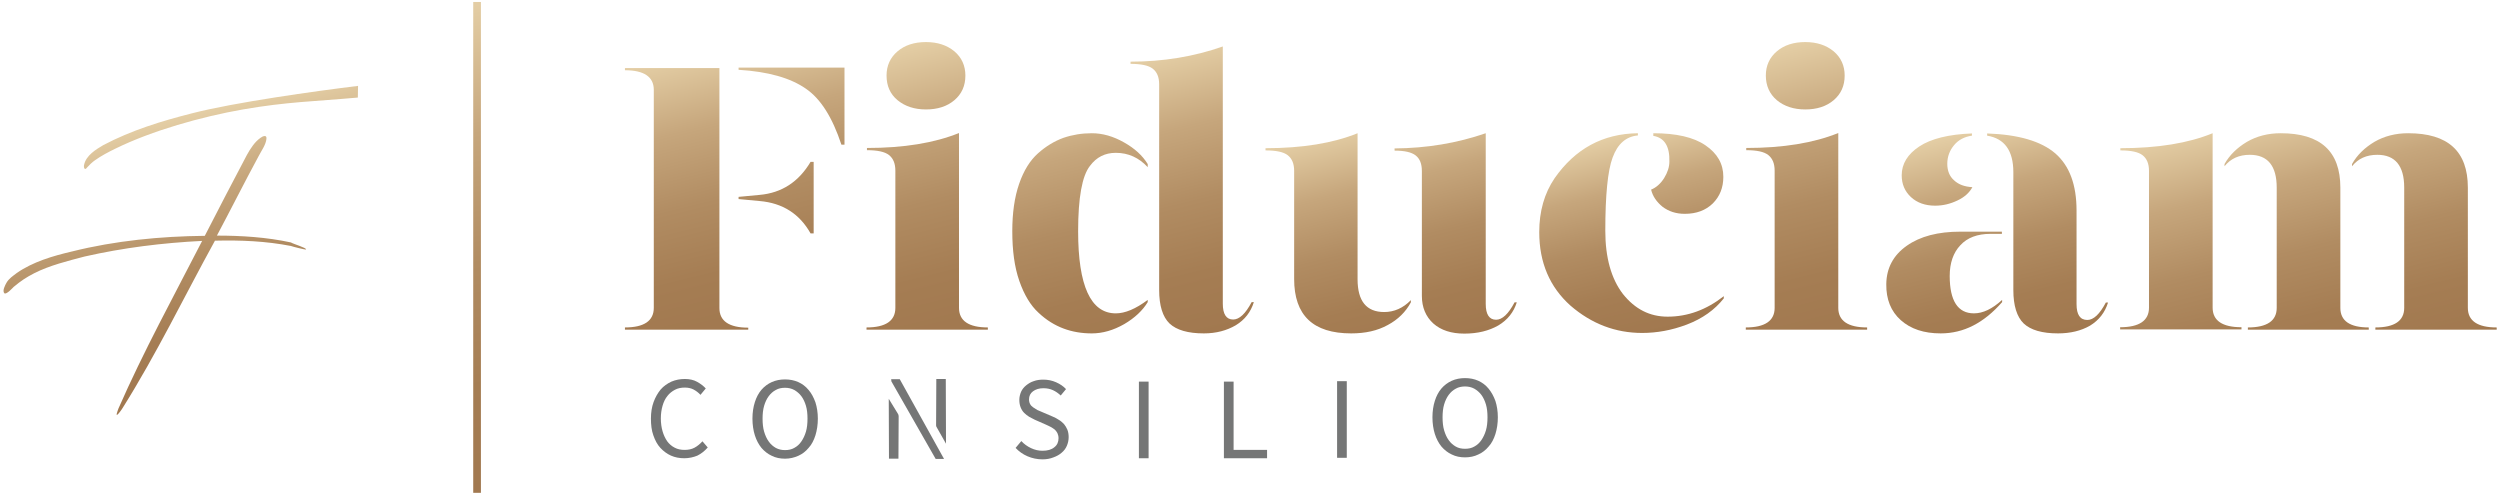 <?xml version="1.0" encoding="utf-8"?>
<!-- Generator: Adobe Illustrator 25.0.0, SVG Export Plug-In . SVG Version: 6.00 Build 0)  -->
<svg version="1.1" id="Vrstva_1" xmlns="http://www.w3.org/2000/svg" xmlns:xlink="http://www.w3.org/1999/xlink" x="0px" y="0px"
	 viewBox="0 0 1135.3 224.6" style="enable-background:new 0 0 1135.3 224.6;" xml:space="preserve">
<style type="text/css">
	.st0{display:none;}
	.st1{display:inline;fill:#0C1D2C;}
	.st2{display:inline;fill:url(#bg_1_);}
	.st3{fill:url(#SVGID_1_);}
	.st4{fill:url(#SVGID_2_);}
	.st5{fill:url(#SVGID_3_);}
	.st6{fill:url(#SVGID_4_);}
	.st7{fill:url(#SVGID_5_);}
	.st8{fill:url(#SVGID_6_);}
	.st9{fill:url(#SVGID_7_);}
	.st10{fill:url(#SVGID_8_);}
	.st11{fill:url(#SVGID_9_);}
	.st12{fill:url(#SVGID_10_);}
	.st13{fill:#757676;}
</style>
<g id="background" class="st0">
	<rect x="-420.1" y="-310.8" class="st1" width="1997.6" height="940"/>
	
		<linearGradient id="bg_1_" gradientUnits="userSpaceOnUse" x1="817.668" y1="-604.514" x2="124.844" y2="658.869" gradientTransform="matrix(1 0 0 1 0 268.724)">
		<stop  offset="0" style="stop-color:#063846"/>
		<stop  offset="3.088029e-03" style="stop-color:#063845"/>
		<stop  offset="0.274" style="stop-color:#092834"/>
		<stop  offset="0.536" style="stop-color:#071D27"/>
		<stop  offset="0.783" style="stop-color:#06161F"/>
		<stop  offset="0.999" style="stop-color:#05141D"/>
	</linearGradient>
	<rect id="bg" x="-420.9" y="-286.6" class="st2" width="1950" height="862.9"/>
</g>
<g id="voditkaN" class="st0">
</g>
<g id="voditka" class="st0">
</g>
<g id="f-draw">
	<g>
		<g>
			
				<linearGradient id="SVGID_1_" gradientUnits="userSpaceOnUse" x1="74.442" y1="-214.135" x2="104.229" y2="-92.862" gradientTransform="matrix(1 0 0 1 0 268.724)">
				<stop  offset="1.300000e-07" style="stop-color:#E4CEA5"/>
				<stop  offset="0.269" style="stop-color:#C6A67C"/>
				<stop  offset="0.533" style="stop-color:#B18C62"/>
				<stop  offset="0.782" style="stop-color:#A57D53"/>
				<stop  offset="1" style="stop-color:#A1784F"/>
			</linearGradient>
			<path class="st3" d="M139,113.3c-0.2,0.2-6.2-1.3-6.9-1.6c-11.3-2.2-22.7-2.7-34.5-2.4c0,0.2-0.2,0.2-0.2,0.4
				c-13.8,25.1-26.3,51-41.6,75.4c-0.4,0.7-2.2,3.3-2.7,3.3s0.7-2.7,0.7-2.9c11.3-25.8,25.1-51,38-76.1c-18,0.9-35.8,3.1-53.4,7.1
				c-7.6,2-15.8,4-22.9,7.6c-3.8,2-5.8,3.3-9.3,6.2c-0.4,0.4-3.3,3.6-4.2,2.9c-1.1-1.1,0.4-3.8,0.9-4.7c1.1-2,2.9-3.1,4.7-4.5
				c7.3-5.1,16.5-7.8,25.1-9.8c19.6-4.9,40.3-6.9,60.3-7.1c6.2-12.2,12.7-24.5,19.1-36.7c1.6-2.9,3.6-6,6.2-7.8
				c0.9-0.7,2.9-1.6,2.7,0.4c-0.2,2.7-2.4,5.6-3.6,8c-6.5,12-12.5,24-18.9,36c11.1,0,22.5,0.7,33.6,3.1
				C133.4,110.9,139.2,112.5,139,113.3z M162.5,44.3c-20,1.8-32,1.9-52.2,5.4C91.5,53,69.1,59.3,52.4,67.5c-3.3,1.6-6.5,3.3-9.3,5.3
				c-1.3,0.9-2.4,2-3.6,3.3c-1.1,1.6-1.6-0.2-1.3-1.3c0.9-4.2,5.3-6.9,8.7-8.9C59.6,59.2,73.2,55,87.4,51.4
				c19.1-4.9,55.6-10,75.2-12.4"/>
		</g>
	</g>
</g>
<g id="line">
	
		<linearGradient id="SVGID_2_" gradientUnits="userSpaceOnUse" x1="190.714" y1="-261.869" x2="242.546" y2="-50.84" gradientTransform="matrix(1 0 0 1 0 268.724)">
		<stop  offset="1.300000e-07" style="stop-color:#E4CEA5"/>
		<stop  offset="0.269" style="stop-color:#C6A67C"/>
		<stop  offset="0.533" style="stop-color:#B18C62"/>
		<stop  offset="0.782" style="stop-color:#A57D53"/>
		<stop  offset="1" style="stop-color:#A1784F"/>
	</linearGradient>
	<rect x="214.9" y="0.9" class="st4" width="3.5" height="222.9"/>
</g>
<g id="fiduciam">
	<g>
		
			<linearGradient id="SVGID_3_" gradientUnits="userSpaceOnUse" x1="317.025" y1="-246.11" x2="347.761" y2="-120.972" gradientTransform="matrix(1 0 0 1 0 268.724)">
			<stop  offset="1.300000e-07" style="stop-color:#E4CEA5"/>
			<stop  offset="0.269" style="stop-color:#C6A67C"/>
			<stop  offset="0.533" style="stop-color:#B18C62"/>
			<stop  offset="0.782" style="stop-color:#A57D53"/>
			<stop  offset="1" style="stop-color:#A1784F"/>
		</linearGradient>
		<path class="st5" d="M339.8,149.7h-56v-1c8.7,0,13.1-3,13.1-8.9v-99c0-5.9-4.4-8.9-13.1-8.9v-1h42.9v109c0,5.9,4.4,8.9,13.1,8.9
			V149.7z M383.5,65.7h-1.4c-4.1-12.4-9.4-20.8-16.1-25.4c-7-4.9-17.2-7.8-30.6-8.6v-1h48.1V65.7z M369.5,106h-1.4
			c-5-8.9-12.7-13.8-23.1-14.7l-9.6-0.9v-1l9.6-0.9c10-0.9,17.7-5.9,23.1-15h1.4V106z"/>
		
			<linearGradient id="SVGID_4_" gradientUnits="userSpaceOnUse" x1="399.352" y1="-245.187" x2="431.382" y2="-114.78" gradientTransform="matrix(1 0 0 1 0 268.724)">
			<stop  offset="1.300000e-07" style="stop-color:#E4CEA5"/>
			<stop  offset="0.269" style="stop-color:#C6A67C"/>
			<stop  offset="0.533" style="stop-color:#B18C62"/>
			<stop  offset="0.782" style="stop-color:#A57D53"/>
			<stop  offset="1" style="stop-color:#A1784F"/>
		</linearGradient>
		<path class="st6" d="M393.7,68.2v-1c16.8,0,30.7-2.3,41.8-6.8v79.4c0,5.9,4.4,8.9,13.1,8.9v1h-55.1v-1c8.7,0,13.1-3,13.1-8.9V77.5
			c0-3.3-1-5.6-2.9-7.1C401.8,68.9,398.4,68.2,393.7,68.2z M402.6,34.3c0-4.5,1.7-8.2,5-11s7.6-4.2,12.9-4.2c5.2,0,9.5,1.4,12.9,4.2
			c3.3,2.8,5,6.5,5,11c0,4.7-1.7,8.4-5,11.2c-3.3,2.8-7.6,4.2-12.9,4.2c-5.2,0-9.5-1.4-12.9-4.2S402.6,38.9,402.6,34.3z"/>
		
			<linearGradient id="SVGID_5_" gradientUnits="userSpaceOnUse" x1="498.486" y1="-237.046" x2="529.19" y2="-112.037" gradientTransform="matrix(1 0 0 1 0 268.724)">
			<stop  offset="1.300000e-07" style="stop-color:#E4CEA5"/>
			<stop  offset="0.269" style="stop-color:#C6A67C"/>
			<stop  offset="0.533" style="stop-color:#B18C62"/>
			<stop  offset="0.782" style="stop-color:#A57D53"/>
			<stop  offset="1" style="stop-color:#A1784F"/>
		</linearGradient>
		<path class="st7" d="M495.8,60.5c4.9,0,9.8,1.4,14.7,4.2c4.8,2.7,8.3,5.9,10.7,9.8v1.4c-4-4.3-8.8-6.5-14.5-6.5
			c-4.9,0-8.8,2-11.7,5.9c-3.6,4.5-5.4,14.5-5.4,29.7c0,24.8,5.7,37.3,17.1,37.3c4.2,0,9-2,14.5-6.1v1c-2.3,3.8-5.9,7.2-10.7,10
			c-4.9,2.8-9.8,4.2-14.7,4.2c-4.5,0-8.8-0.7-12.8-2.2s-7.8-3.8-11.4-7.2c-3.6-3.3-6.5-8.1-8.7-14.4c-2.2-6.3-3.2-13.8-3.2-22.6
			c0-8.3,1-15.4,3.1-21.5s5-10.7,8.6-13.9c3.6-3.2,7.4-5.5,11.5-7C487,61.2,491.3,60.5,495.8,60.5z M555.3,21.1v116.8
			c0,4.8,1.6,7.2,4.7,7.2c2.8,0,5.6-2.6,8.4-7.9h1c-1.4,4.5-4.1,8-8.2,10.5c-4.1,2.4-8.9,3.7-14.5,3.7c-7.2,0-12.4-1.5-15.6-4.5
			c-3.1-3-4.7-8.1-4.7-15.2V38.3c0-3.3-1-5.6-2.9-7.1c-1.9-1.5-5.3-2.2-10.1-2.2v-1C528.3,28,542.2,25.7,555.3,21.1z"/>
		
			<linearGradient id="SVGID_6_" gradientUnits="userSpaceOnUse" x1="621.328" y1="-212.862" x2="646.228" y2="-111.482" gradientTransform="matrix(1 0 0 1 0 268.724)">
			<stop  offset="1.300000e-07" style="stop-color:#E4CEA5"/>
			<stop  offset="0.269" style="stop-color:#C6A67C"/>
			<stop  offset="0.533" style="stop-color:#B18C62"/>
			<stop  offset="0.782" style="stop-color:#A57D53"/>
			<stop  offset="1" style="stop-color:#A1784F"/>
		</linearGradient>
		<path class="st8" d="M616.5,60.5v66.3c0,9.9,4,14.9,12.1,14.9c4.5,0,8.6-1.8,12.1-5.4v1c-2.3,4.3-5.8,7.8-10.5,10.3
			c-4.7,2.6-10.2,3.8-16.6,3.8c-17.3,0-25.9-8.2-25.9-24.7V77.6c0-3.3-1-5.6-2.9-7.1s-5.3-2.2-10.1-2.2v-1
			C591.5,67.3,605.4,65,616.5,60.5z M674.7,60.5V138c0,4.8,1.6,7.2,4.7,7.2c2.8,0,5.6-2.6,8.4-7.9h1c-1.4,4.5-4.2,8-8.4,10.5
			c-4.2,2.4-9.3,3.7-15.4,3.7c-5.9,0-10.6-1.5-14.1-4.6c-3.4-3.1-5.2-7.3-5.2-12.5V77.7c0-3.3-0.9-5.6-2.8-7.1s-5.1-2.2-9.6-2.2v-1
			C647.9,67.3,661.7,65,674.7,60.5z"/>
		
			<linearGradient id="SVGID_7_" gradientUnits="userSpaceOnUse" x1="732.63" y1="-206.852" x2="754.493" y2="-117.836" gradientTransform="matrix(1 0 0 1 0 268.724)">
			<stop  offset="1.300000e-07" style="stop-color:#E4CEA5"/>
			<stop  offset="0.269" style="stop-color:#C6A67C"/>
			<stop  offset="0.533" style="stop-color:#B18C62"/>
			<stop  offset="0.782" style="stop-color:#A57D53"/>
			<stop  offset="1" style="stop-color:#A1784F"/>
		</linearGradient>
		<path class="st9" d="M743.8,60.5v1c-5.4,0.5-9.2,3.8-11.5,10.1c-2.2,5.9-3.3,17-3.3,33.2c0,12.2,2.7,21.8,8,28.7
			c5.5,6.9,12.2,10.3,20.3,10.3c9.1,0,17.6-3.1,25.5-9.3v1c-4.1,5.2-9.7,9.2-16.8,11.9c-6.9,2.6-13.6,3.8-20.3,3.8
			c-12,0-22.9-4.1-32.5-12.4c-9.4-8.4-14.2-19.5-14.2-33.4c0-9.4,2.3-17.6,7-24.5C715.3,67.6,727.8,60.7,743.8,60.5z M750.8,61.7
			v-1.2c10.4,0,18.3,1.8,23.7,5.5c5.4,3.7,8.1,8.4,8.1,14.3c0,4.9-1.6,8.9-4.8,12.1c-3.2,3.1-7.4,4.7-12.7,4.7
			c-4,0-7.3-1.1-10.1-3.2c-2.7-2.2-4.5-4.8-5.2-7.8c2.3-0.9,4.3-2.7,5.9-5.2c1.6-2.6,2.4-5.1,2.4-7.5
			C758.3,66.4,755.8,62.5,750.8,61.7z"/>
		
			<linearGradient id="SVGID_8_" gradientUnits="userSpaceOnUse" x1="798.652" y1="-245.187" x2="830.682" y2="-114.78" gradientTransform="matrix(1 0 0 1 0 268.724)">
			<stop  offset="1.300000e-07" style="stop-color:#E4CEA5"/>
			<stop  offset="0.269" style="stop-color:#C6A67C"/>
			<stop  offset="0.533" style="stop-color:#B18C62"/>
			<stop  offset="0.782" style="stop-color:#A57D53"/>
			<stop  offset="1" style="stop-color:#A1784F"/>
		</linearGradient>
		<path class="st10" d="M793,68.2v-1c16.8,0,30.7-2.3,41.8-6.8v79.4c0,5.9,4.4,8.9,13.1,8.9v1h-55.1v-1c8.7,0,13.1-3,13.1-8.9V77.5
			c0-3.3-1-5.6-2.9-7.1C801.1,68.9,797.8,68.2,793,68.2z M801.9,34.3c0-4.5,1.7-8.2,5-11s7.6-4.2,12.9-4.2c5.2,0,9.5,1.4,12.9,4.2
			c3.3,2.8,5,6.5,5,11c0,4.7-1.7,8.4-5,11.2c-3.3,2.8-7.6,4.2-12.9,4.2c-5.2,0-9.5-1.4-12.9-4.2C803.6,42.7,801.9,38.9,801.9,34.3z"
			/>
		
			<linearGradient id="SVGID_9_" gradientUnits="userSpaceOnUse" x1="888.652" y1="-208.063" x2="912.53" y2="-110.848" gradientTransform="matrix(1 0 0 1 0 268.724)">
			<stop  offset="1.300000e-07" style="stop-color:#E4CEA5"/>
			<stop  offset="0.269" style="stop-color:#C6A67C"/>
			<stop  offset="0.533" style="stop-color:#B18C62"/>
			<stop  offset="0.782" style="stop-color:#A57D53"/>
			<stop  offset="1" style="stop-color:#A1784F"/>
		</linearGradient>
		<path class="st11" d="M881.3,151.4c-7.6,0-13.6-2-18.1-6s-6.7-9.5-6.6-16.4c0.1-7.3,3.2-13.1,9.3-17.4c6.1-4.3,14.2-6.4,24.3-6.4
			h18.9v1h-5.2c-5.9,0-10.5,1.7-13.7,5.2c-3.2,3.4-4.8,8.1-4.8,13.9c0,11.3,3.7,17,11,17c4.1,0,8.3-2,12.8-6.1v1
			C900.9,146.7,891.7,151.4,881.3,151.4z M878.8,93.4c-4.5,0-8.2-1.3-11-3.9s-4.2-5.9-4.2-9.9c0-5.2,2.7-9.6,8-13.1
			s13.3-5.5,23.9-5.9v1c-3.4,0.5-6.1,1.9-8.1,4.3s-3.1,5.2-3.1,8.5c0,3.1,1,5.7,3.1,7.5c2,1.9,4.8,2.9,8.3,3.1
			c-1.3,2.4-3.5,4.5-6.7,6C885.7,92.6,882.3,93.4,878.8,93.4z M934.6,151.4c-7.2,0-12.4-1.5-15.6-4.5c-3.1-3-4.7-8.1-4.7-15.2V78.2
			c0-9.8-4-15.3-11.9-16.6v-1c14.2,0.5,24.5,3.5,31,9.1c6.4,5.6,9.6,14.2,9.6,25.9v42.5c0,4.8,1.6,7.2,4.9,7.2
			c2.8,0,5.6-2.6,8.4-7.9h1c-1.4,4.5-4.1,8-8.2,10.5C945.1,150.2,940.2,151.4,934.6,151.4z"/>
		
			<linearGradient id="SVGID_10_" gradientUnits="userSpaceOnUse" x1="1026.165" y1="-216.948" x2="1054.975" y2="-99.649" gradientTransform="matrix(1 0 0 1 0 268.724)">
			<stop  offset="1.300000e-07" style="stop-color:#E4CEA5"/>
			<stop  offset="0.269" style="stop-color:#C6A67C"/>
			<stop  offset="0.533" style="stop-color:#B18C62"/>
			<stop  offset="0.782" style="stop-color:#A57D53"/>
			<stop  offset="1" style="stop-color:#A1784F"/>
		</linearGradient>
		<path class="st12" d="M1004.8,60.5v79.2c0,5.9,4.4,8.9,13.1,8.9v1h-55.1v-1c8.7,0,13.1-3,13.1-8.9V77.6c0-3.3-1-5.6-2.9-7.1
			s-5.3-2.2-10.1-2.2v-1C979.9,67.3,993.8,65,1004.8,60.5z M1035.7,60.5c18.1,0,27.1,8.2,27.1,24.7v54.6c0,5.9,4.3,8.9,12.9,8.9v1
			h-54.9v-1c8.7,0,13.1-3,13.1-8.9V85.2c0-9.9-4.1-14.9-12.2-14.9c-4.9,0-8.7,1.7-11.5,5.2v-1c2.3-4.1,5.7-7.4,10.2-10.1
			C1024.9,61.8,1030,60.5,1035.7,60.5z M1093.6,60.5c18.1,0,27.1,8.2,27.1,24.7v54.6c0,5.9,4.4,8.9,13.1,8.9v1h-55.1v-1
			c8.7,0,13.1-3,13.1-8.9V85.2c0-9.9-4.1-14.9-12.2-14.9c-4.9,0-8.7,1.7-11.5,5.2v-1c2.3-4.1,5.7-7.4,10.2-10.1
			C1082.8,61.8,1087.9,60.5,1093.6,60.5z"/>
	</g>
</g>
<g id="consilio">
	<g>
		<g>
			<path class="st13" d="M310.7,208.1c-2.2,0-4.2-0.4-6-1.2c-1.8-0.8-3.4-2-4.8-3.5c-1.4-1.5-2.4-3.4-3.2-5.7
				c-0.8-2.2-1.1-4.8-1.1-7.6c0-2.8,0.4-5.3,1.2-7.5s1.9-4.1,3.2-5.7c1.4-1.6,3-2.7,4.9-3.6c1.9-0.8,3.9-1.2,6.1-1.2
				c2.1,0,4,0.4,5.6,1.3s2.9,1.9,3.9,3l-2.4,2.9c-0.9-1-2-1.8-3.1-2.4s-2.5-0.9-4-0.9c-1.7,0-3.2,0.3-4.5,1s-2.5,1.6-3.4,2.8
				c-1,1.2-1.7,2.7-2.2,4.4c-0.5,1.7-0.8,3.7-0.8,5.8c0,2.2,0.3,4.2,0.8,5.9c0.5,1.7,1.2,3.2,2.1,4.5c0.9,1.2,2,2.2,3.4,2.9
				c1.3,0.7,2.8,1,4.5,1s3.2-0.3,4.5-1s2.5-1.7,3.6-2.9l2.4,2.8c-1.4,1.6-2.9,2.8-4.7,3.7C315,207.6,313,208.1,310.7,208.1z"/>
		</g>
	</g>
	<g>
		<g>
			<path class="st13" d="M356.5,208.3c-2.2,0-4.2-0.4-6-1.3c-1.8-0.8-3.4-2.1-4.7-3.6c-1.3-1.6-2.3-3.5-3-5.7s-1.1-4.8-1.1-7.6
				c0-2.8,0.4-5.3,1.1-7.5c0.7-2.2,1.7-4.1,3-5.6s2.9-2.7,4.7-3.5s3.8-1.2,6-1.2s4.2,0.4,6,1.2c1.8,0.8,3.4,2,4.7,3.6
				c1.3,1.5,2.3,3.4,3.1,5.6c0.7,2.2,1.1,4.7,1.1,7.4c0,2.8-0.4,5.3-1.1,7.6c-0.7,2.2-1.7,4.2-3.1,5.7c-1.3,1.6-2.9,2.8-4.7,3.6
				C360.7,207.8,358.7,208.3,356.5,208.3z M356.5,204.4c1.6,0,3-0.3,4.2-1c1.3-0.7,2.3-1.6,3.2-2.9s1.6-2.8,2.1-4.5s0.7-3.7,0.7-5.9
				c0-2.2-0.2-4.1-0.7-5.8c-0.5-1.7-1.2-3.2-2.1-4.4c-0.9-1.2-2-2.1-3.2-2.8c-1.3-0.7-2.7-1-4.2-1c-1.6,0-3,0.3-4.2,1
				c-1.3,0.7-2.3,1.6-3.2,2.8c-0.9,1.2-1.6,2.7-2.1,4.4c-0.5,1.7-0.7,3.7-0.7,5.8c0,2.2,0.2,4.2,0.7,5.9c0.5,1.7,1.2,3.3,2.1,4.5
				c0.9,1.3,2,2.2,3.2,2.9C353.6,204.1,355,204.4,356.5,204.4z"/>
		</g>
	</g>
	<g>
		<g>
			<path class="st13" d="M473.4,208.6c-2.4,0-4.7-0.5-6.8-1.4s-3.9-2.2-5.4-3.8l2.6-3.1c1.2,1.3,2.7,2.4,4.4,3.2
				c1.7,0.8,3.4,1.2,5.2,1.2c2.3,0,4.1-0.5,5.4-1.6c1.3-1,1.9-2.4,1.9-4.1c0-0.9-0.2-1.6-0.5-2.3c-0.3-0.6-0.7-1.1-1.2-1.6
				c-0.5-0.4-1.1-0.8-1.8-1.2c-0.7-0.4-1.5-0.7-2.3-1.1l-5-2.2c-0.8-0.4-1.6-0.8-2.5-1.3c-0.8-0.5-1.6-1.1-2.3-1.8
				c-0.7-0.7-1.2-1.5-1.6-2.5c-0.4-1-0.6-2.1-0.6-3.4s0.3-2.5,0.8-3.7c0.5-1.1,1.3-2.1,2.3-2.9s2.1-1.5,3.4-1.9
				c1.3-0.5,2.8-0.7,4.4-0.7c2.1,0,4,0.4,5.8,1.2c1.8,0.8,3.3,1.8,4.5,3.1l-2.4,2.9c-1.1-1-2.2-1.8-3.5-2.4s-2.7-0.9-4.4-0.9
				c-1.9,0-3.5,0.5-4.7,1.4s-1.8,2.1-1.8,3.7c0,0.8,0.2,1.6,0.5,2.1c0.3,0.6,0.8,1.1,1.4,1.5c0.6,0.4,1.2,0.8,1.9,1.2
				c0.7,0.3,1.4,0.6,2.1,0.9l4.9,2.1c1,0.4,1.9,0.9,2.8,1.5c0.9,0.5,1.6,1.2,2.3,1.9c0.6,0.7,1.1,1.6,1.5,2.5c0.4,1,0.6,2.1,0.6,3.4
				c0,1.4-0.3,2.7-0.8,3.9c-0.5,1.2-1.3,2.3-2.4,3.2c-1,0.9-2.3,1.6-3.7,2.1C476.9,208.3,475.3,208.6,473.4,208.6z"/>
		</g>
	</g>
	<g>
		<g>
			<path class="st13" d="M517.2,208.1v-34.8h4.4v34.8H517.2z"/>
		</g>
	</g>
	<g>
		<g>
			<path class="st13" d="M555.8,208.1v-34.8h4.4v31h15.2v3.8H555.8z"/>
		</g>
	</g>
	<g>
		<g>
			<path class="st13" d="M607.2,207.9v-34.8h4.4v34.8H607.2z"/>
		</g>
	</g>
	<g>
		<g>
			<path class="st13" d="M665.3,207.7c-2.2,0-4.2-0.4-6-1.3c-1.8-0.8-3.4-2.1-4.7-3.6c-1.3-1.6-2.3-3.5-3-5.7s-1.1-4.8-1.1-7.6
				c0-2.8,0.4-5.3,1.1-7.5s1.7-4.1,3-5.6s2.9-2.7,4.7-3.5c1.8-0.8,3.8-1.2,6-1.2s4.2,0.4,6,1.2c1.8,0.8,3.4,2,4.7,3.6
				s2.3,3.4,3.1,5.6c0.7,2.2,1.1,4.7,1.1,7.4c0,2.8-0.4,5.3-1.1,7.6c-0.7,2.2-1.7,4.2-3.1,5.7c-1.3,1.6-2.9,2.8-4.7,3.6
				C669.5,207.3,667.4,207.7,665.3,207.7z M665.3,203.8c1.6,0,3-0.3,4.2-1c1.3-0.7,2.3-1.6,3.2-2.9c0.9-1.3,1.6-2.8,2.1-4.5
				s0.7-3.7,0.7-5.9c0-2.2-0.2-4.1-0.7-5.8c-0.5-1.7-1.2-3.2-2.1-4.4c-0.9-1.2-2-2.1-3.2-2.8c-1.3-0.7-2.7-1-4.2-1s-3,0.3-4.2,1
				c-1.3,0.7-2.3,1.6-3.2,2.8c-0.9,1.2-1.6,2.7-2.1,4.4c-0.5,1.7-0.7,3.7-0.7,5.8c0,2.2,0.2,4.2,0.7,5.9c0.5,1.7,1.2,3.3,2.1,4.5
				c0.9,1.3,2,2.2,3.2,2.9S663.7,203.8,665.3,203.8z"/>
		</g>
	</g>
	<g id="N">
		<path class="st13" d="M403.7,208.3h4.3l0.1-19.2c0-0.5-0.1-0.9-0.4-1.3l-4.1-6.7l0,0L403.7,208.3z"/>
		<polygon class="st13" points="428.7,208.4 424.9,208.4 404.8,173.2 404.7,172.2 408.6,172.2 		"/>
		<path class="st13" d="M429.5,172.1h-4.3l-0.1,21.1c0,0.3,0.1,0.5,0.2,0.7l4.3,7.6l0,0L429.5,172.1z"/>
	</g>
</g>
</svg>
